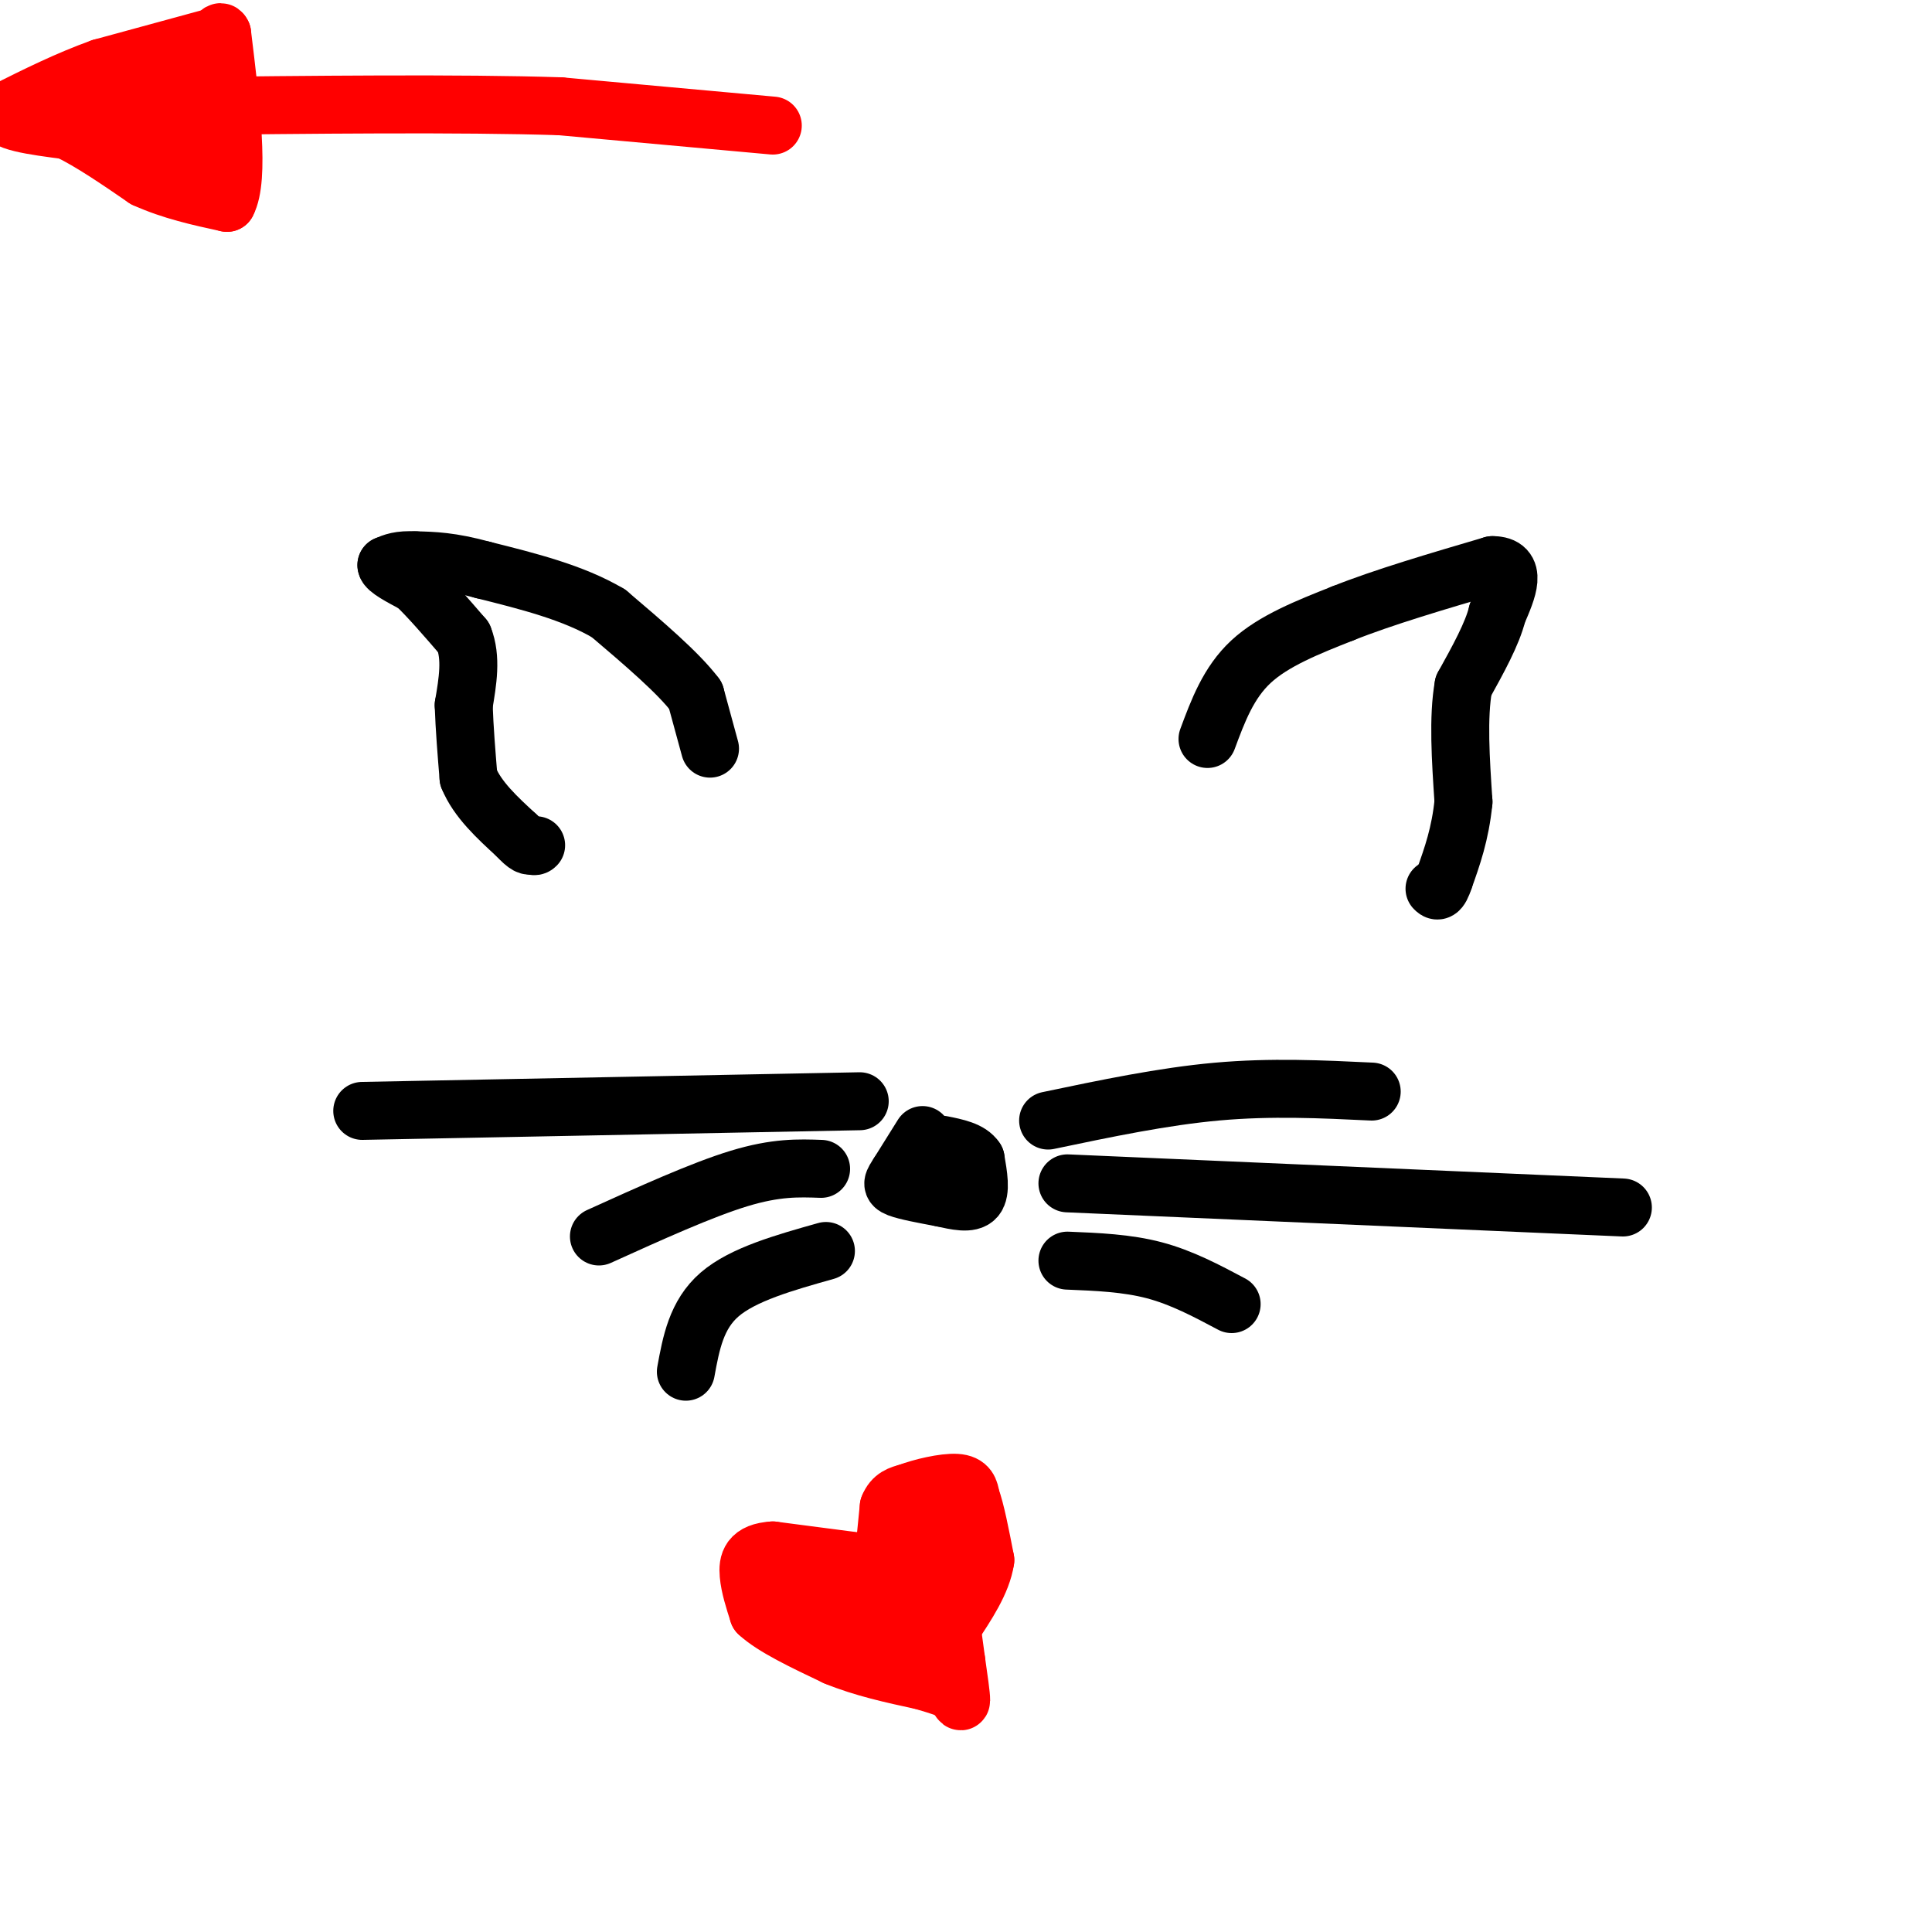 <svg viewBox='0 0 400 400' version='1.1' xmlns='http://www.w3.org/2000/svg' xmlns:xlink='http://www.w3.org/1999/xlink'><g fill='none' stroke='rgb(255,0,0)' stroke-width='12' stroke-linecap='round' stroke-linejoin='round'><path d='M160,26c0.000,0.000 -44.000,-4.000 -44,-4'/><path d='M116,22c-20.833,-0.667 -50.917,-0.333 -81,0'/><path d='M35,22c-16.333,0.000 -16.667,0.000 -17,0'/><path d='M43,8c0.000,0.000 -22.000,6.000 -22,6'/><path d='M21,14c-7.000,2.500 -13.500,5.750 -20,9'/><path d='M1,23c-1.167,2.167 5.917,3.083 13,4'/><path d='M14,27c4.833,2.333 10.417,6.167 16,10'/><path d='M30,37c5.500,2.500 11.250,3.750 17,5'/><path d='M47,42c2.667,-5.000 0.833,-20.000 -1,-35'/><path d='M46,7c-1.044,-2.467 -3.156,8.867 -6,15c-2.844,6.133 -6.422,7.067 -10,8'/><path d='M30,30c0.333,1.667 6.167,1.833 12,2'/></g>
<g fill='none' stroke='rgb(0,0,0)' stroke-width='12' stroke-linecap='round' stroke-linejoin='round'><path d='M250,153c2.167,-5.833 4.333,-11.667 9,-16c4.667,-4.333 11.833,-7.167 19,-10'/><path d='M278,127c8.333,-3.333 19.667,-6.667 31,-10'/><path d='M309,117c5.333,0.000 3.167,5.000 1,10'/><path d='M310,127c-1.000,4.167 -4.000,9.583 -7,15'/><path d='M303,142c-1.167,6.500 -0.583,15.250 0,24'/><path d='M303,166c-0.667,6.667 -2.333,11.333 -4,16'/><path d='M299,182c-1.000,3.000 -1.500,2.500 -2,2'/><path d='M147,155c0.000,0.000 -3.000,-11.000 -3,-11'/><path d='M144,144c-3.500,-4.667 -10.750,-10.833 -18,-17'/><path d='M126,127c-7.333,-4.333 -16.667,-6.667 -26,-9'/><path d='M100,118c-6.667,-1.833 -10.333,-1.917 -14,-2'/><path d='M86,116c-3.333,-0.167 -4.667,0.417 -6,1'/><path d='M80,117c0.000,0.833 3.000,2.417 6,4'/><path d='M86,121c2.667,2.500 6.333,6.750 10,11'/><path d='M96,132c1.667,4.167 0.833,9.083 0,14'/><path d='M96,146c0.167,4.833 0.583,9.917 1,15'/><path d='M97,161c1.833,4.500 5.917,8.250 10,12'/><path d='M107,173c2.167,2.333 2.583,2.167 3,2'/><path d='M110,175c0.667,0.333 0.833,0.167 1,0'/><path d='M191,235c0.000,0.000 -5.000,8.000 -5,8'/><path d='M186,243c-1.178,1.822 -1.622,2.378 0,3c1.622,0.622 5.311,1.311 9,2'/><path d='M195,248c2.956,0.667 5.844,1.333 7,0c1.156,-1.333 0.578,-4.667 0,-8'/><path d='M202,240c-1.167,-1.833 -4.083,-2.417 -7,-3'/><path d='M217,232c11.917,-2.500 23.833,-5.000 35,-6c11.167,-1.000 21.583,-0.500 32,0'/><path d='M221,245c0.000,0.000 115.000,5.000 115,5'/><path d='M221,261c6.167,0.250 12.333,0.500 18,2c5.667,1.500 10.833,4.250 16,7'/><path d='M178,228c0.000,0.000 -103.000,2.000 -103,2'/><path d='M170,242c-4.667,-0.167 -9.333,-0.333 -17,2c-7.667,2.333 -18.333,7.167 -29,12'/><path d='M171,259c-8.583,2.417 -17.167,4.833 -22,9c-4.833,4.167 -5.917,10.083 -7,16'/></g>
<g fill='none' stroke='rgb(255,0,0)' stroke-width='12' stroke-linecap='round' stroke-linejoin='round'><path d='M183,322c0.000,0.000 1.000,-10.000 1,-10'/><path d='M184,312c0.833,-2.167 2.417,-2.583 4,-3'/><path d='M188,309c2.711,-1.044 7.489,-2.156 10,-2c2.511,0.156 2.756,1.578 3,3'/><path d='M201,310c1.000,2.667 2.000,7.833 3,13'/><path d='M204,323c-0.667,4.500 -3.833,9.250 -7,14'/><path d='M197,337c-1.333,3.000 -1.167,3.500 -1,4'/><path d='M183,324c0.000,0.000 -23.000,-3.000 -23,-3'/><path d='M160,321c-4.778,0.289 -5.222,2.511 -5,5c0.222,2.489 1.111,5.244 2,8'/><path d='M157,334c3.000,2.833 9.500,5.917 16,9'/><path d='M173,343c5.667,2.333 11.833,3.667 18,5'/><path d='M191,348c4.000,1.167 5.000,1.583 6,2'/><path d='M197,350c1.422,1.111 1.978,2.889 2,2c0.022,-0.889 -0.489,-4.444 -1,-8'/><path d='M198,344c-0.667,-5.000 -1.833,-13.500 -3,-22'/><path d='M195,322c-0.911,-6.444 -1.689,-11.556 -3,-11c-1.311,0.556 -3.156,6.778 -5,13'/><path d='M187,324c-1.500,4.167 -2.750,8.083 -4,12'/><path d='M183,336c-3.500,0.833 -10.250,-3.083 -17,-7'/><path d='M166,329c-0.511,-1.044 6.711,-0.156 12,2c5.289,2.156 8.644,5.578 12,9'/></g>
</svg>